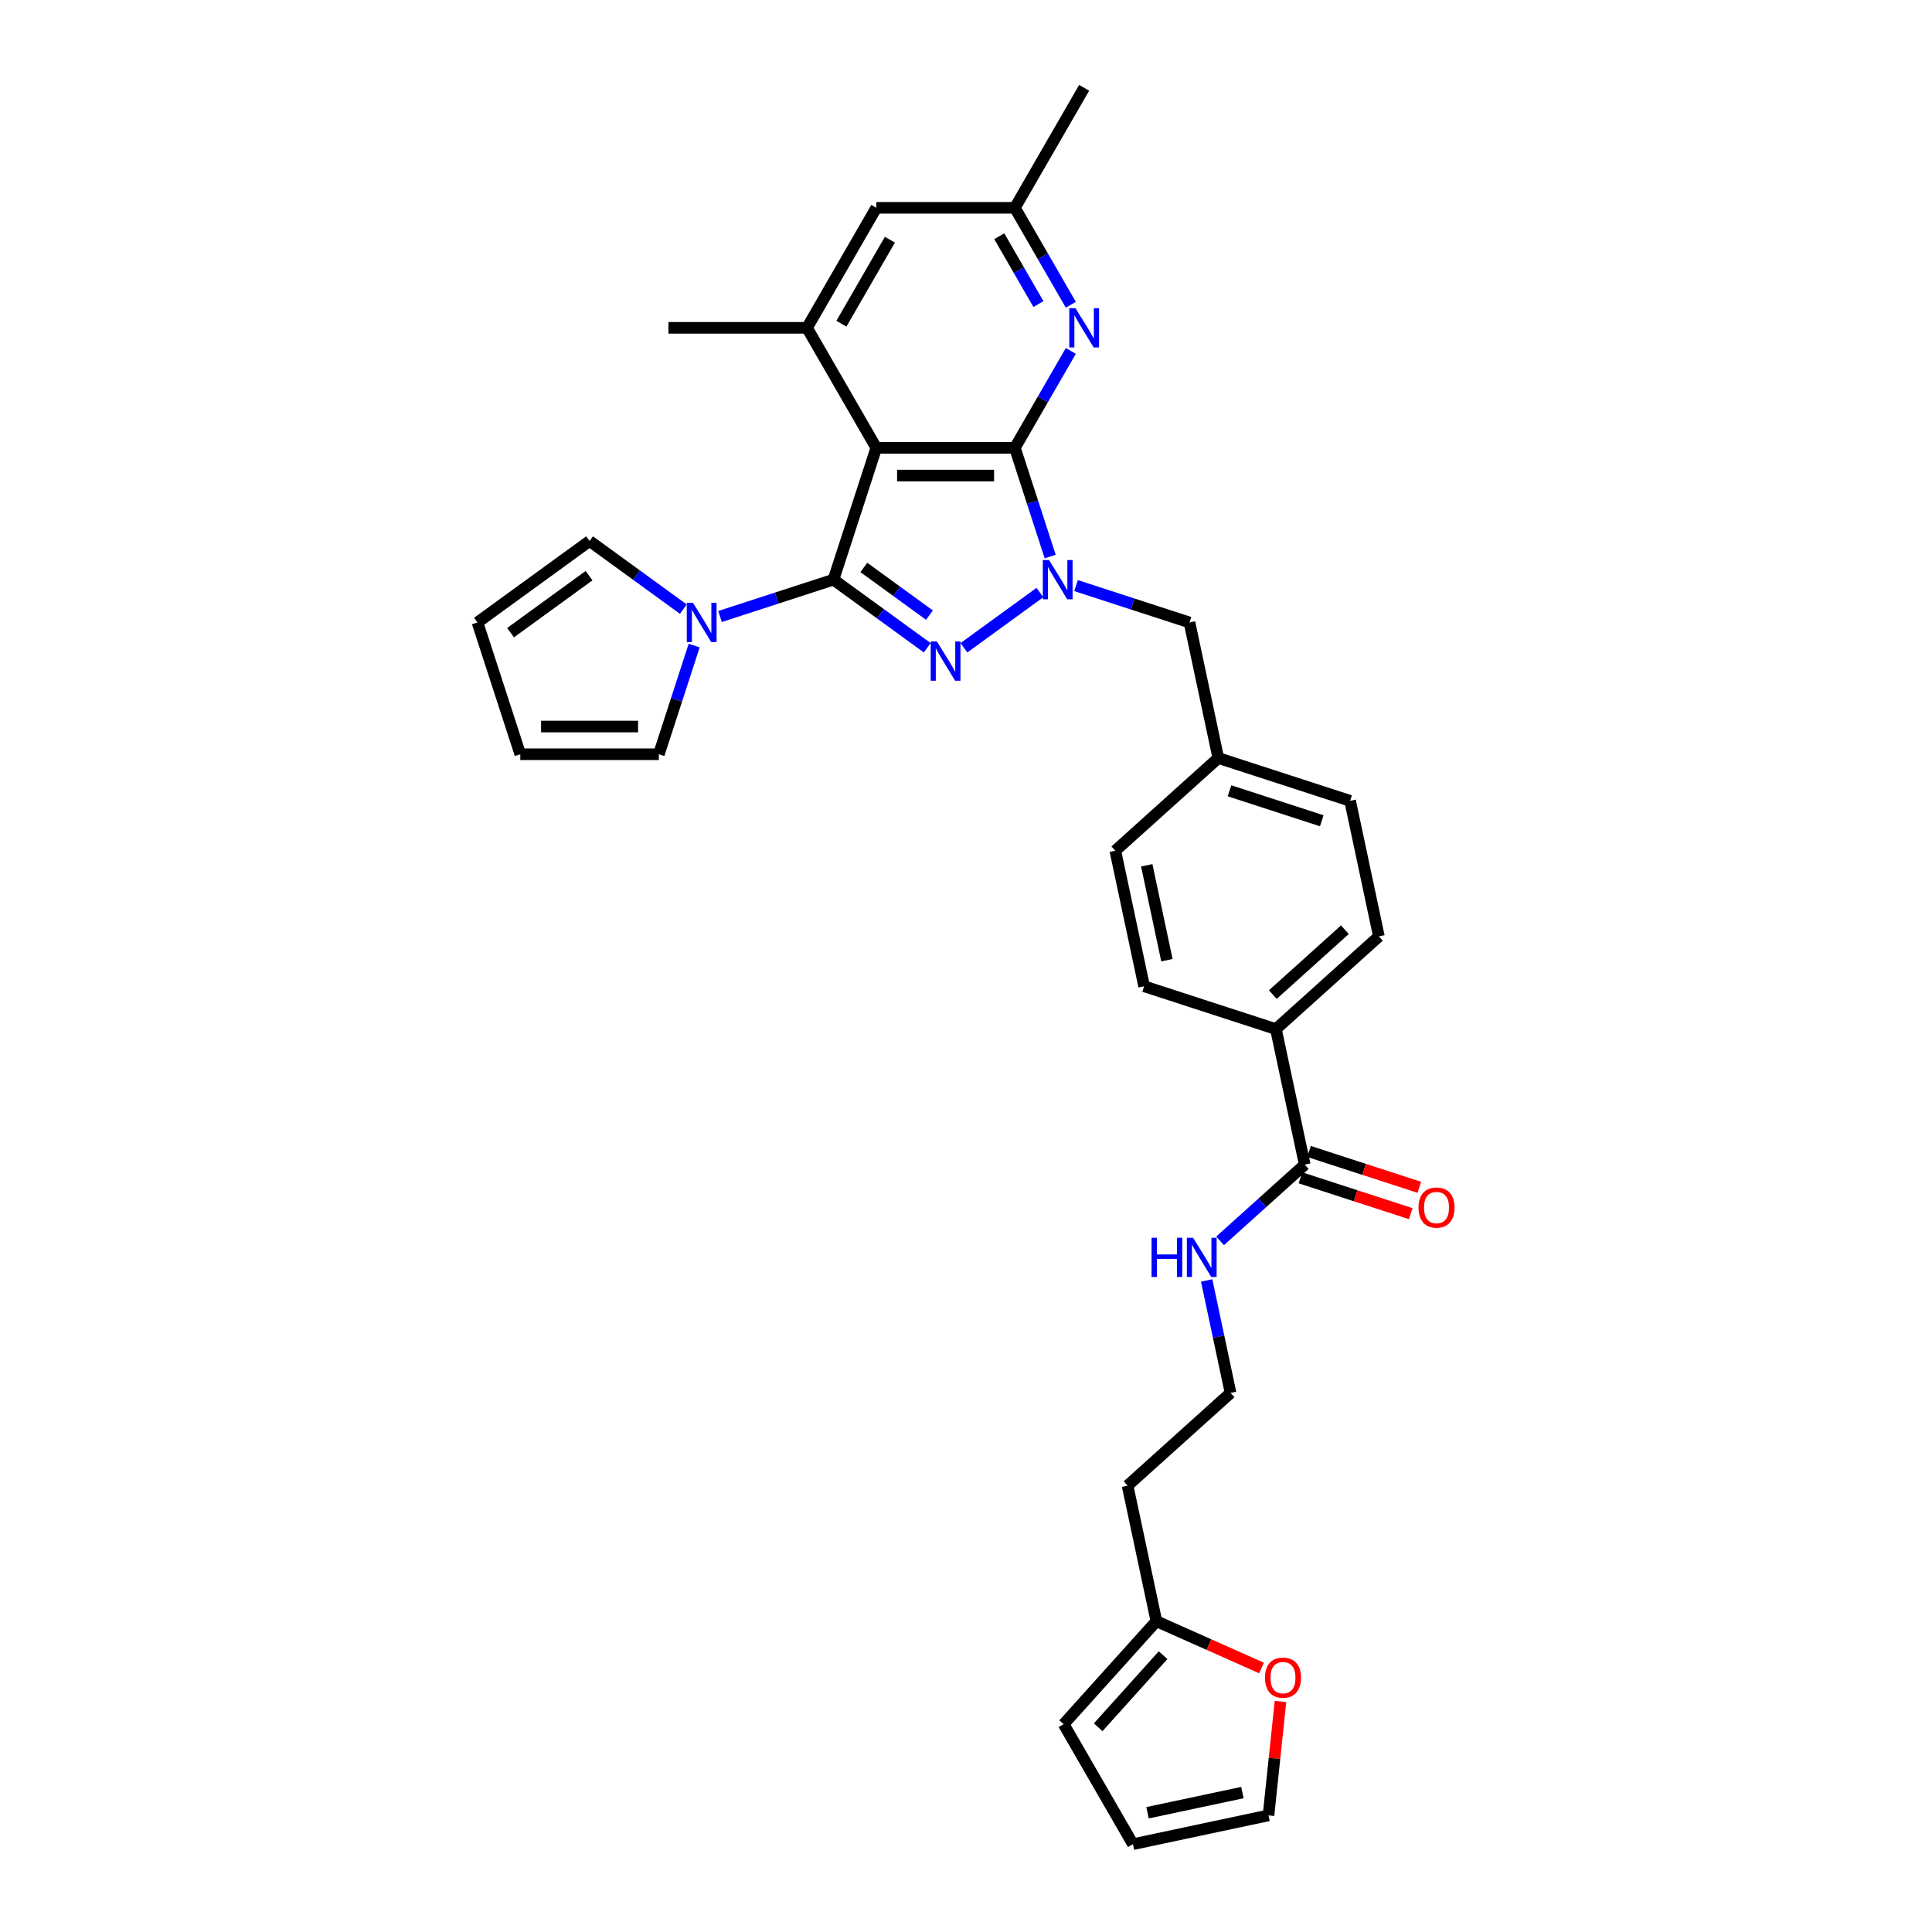 <?xml version='1.0' encoding='iso-8859-1'?>
<svg version='1.1' baseProfile='full'
              xmlns='http://www.w3.org/2000/svg'
                      xmlns:rdkit='http://www.rdkit.org/xml'
                      xmlns:xlink='http://www.w3.org/1999/xlink'
                  xml:space='preserve'
width='1000px' height='1000px' viewBox='0 0 1000 1000'>
<!-- END OF HEADER -->
<rect style='opacity:1.0;fill:#FFFFFF;stroke:none' width='1000' height='1000' x='0' y='0'> </rect>
<path class='bond-1' d='M 431.405,300.02 L 455.67,317.65' style='fill:none;fill-rule:evenodd;stroke:#000000;stroke-width:6px;stroke-linecap:butt;stroke-linejoin:miter;stroke-opacity:1' />
<path class='bond-1' d='M 455.67,317.65 L 479.936,335.28' style='fill:none;fill-rule:evenodd;stroke:#0000FF;stroke-width:6px;stroke-linecap:butt;stroke-linejoin:miter;stroke-opacity:1' />
<path class='bond-1' d='M 447.116,293.704 L 464.102,306.045' style='fill:none;fill-rule:evenodd;stroke:#000000;stroke-width:6px;stroke-linecap:butt;stroke-linejoin:miter;stroke-opacity:1' />
<path class='bond-1' d='M 464.102,306.045 L 481.088,318.386' style='fill:none;fill-rule:evenodd;stroke:#0000FF;stroke-width:6px;stroke-linecap:butt;stroke-linejoin:miter;stroke-opacity:1' />
<path class='bond-2' d='M 431.405,300.02 L 453.569,231.805' style='fill:none;fill-rule:evenodd;stroke:#000000;stroke-width:6px;stroke-linecap:butt;stroke-linejoin:miter;stroke-opacity:1' />
<path class='bond-4' d='M 431.405,300.02 L 402.045,309.56' style='fill:none;fill-rule:evenodd;stroke:#000000;stroke-width:6px;stroke-linecap:butt;stroke-linejoin:miter;stroke-opacity:1' />
<path class='bond-4' d='M 402.045,309.56 L 372.685,319.099' style='fill:none;fill-rule:evenodd;stroke:#0000FF;stroke-width:6px;stroke-linecap:butt;stroke-linejoin:miter;stroke-opacity:1' />
<path class='bond-0' d='M 525.295,231.805 L 453.569,231.805' style='fill:none;fill-rule:evenodd;stroke:#000000;stroke-width:6px;stroke-linecap:butt;stroke-linejoin:miter;stroke-opacity:1' />
<path class='bond-0' d='M 514.536,246.15 L 464.328,246.15' style='fill:none;fill-rule:evenodd;stroke:#000000;stroke-width:6px;stroke-linecap:butt;stroke-linejoin:miter;stroke-opacity:1' />
<path class='bond-5' d='M 525.295,231.805 L 539.777,206.721' style='fill:none;fill-rule:evenodd;stroke:#000000;stroke-width:6px;stroke-linecap:butt;stroke-linejoin:miter;stroke-opacity:1' />
<path class='bond-5' d='M 539.777,206.721 L 554.259,181.637' style='fill:none;fill-rule:evenodd;stroke:#0000FF;stroke-width:6px;stroke-linecap:butt;stroke-linejoin:miter;stroke-opacity:1' />
<path class='bond-32' d='M 525.295,231.805 L 534.436,259.938' style='fill:none;fill-rule:evenodd;stroke:#000000;stroke-width:6px;stroke-linecap:butt;stroke-linejoin:miter;stroke-opacity:1' />
<path class='bond-32' d='M 534.436,259.938 L 543.577,288.071' style='fill:none;fill-rule:evenodd;stroke:#0000FF;stroke-width:6px;stroke-linecap:butt;stroke-linejoin:miter;stroke-opacity:1' />
<path class='bond-3' d='M 498.929,335.28 L 538.257,306.707' style='fill:none;fill-rule:evenodd;stroke:#0000FF;stroke-width:6px;stroke-linecap:butt;stroke-linejoin:miter;stroke-opacity:1' />
<path class='bond-6' d='M 453.569,231.805 L 417.706,169.688' style='fill:none;fill-rule:evenodd;stroke:#000000;stroke-width:6px;stroke-linecap:butt;stroke-linejoin:miter;stroke-opacity:1' />
<path class='bond-8' d='M 556.956,303.106 L 586.316,312.645' style='fill:none;fill-rule:evenodd;stroke:#0000FF;stroke-width:6px;stroke-linecap:butt;stroke-linejoin:miter;stroke-opacity:1' />
<path class='bond-8' d='M 586.316,312.645 L 615.676,322.185' style='fill:none;fill-rule:evenodd;stroke:#000000;stroke-width:6px;stroke-linecap:butt;stroke-linejoin:miter;stroke-opacity:1' />
<path class='bond-14' d='M 359.306,334.134 L 350.165,362.267' style='fill:none;fill-rule:evenodd;stroke:#0000FF;stroke-width:6px;stroke-linecap:butt;stroke-linejoin:miter;stroke-opacity:1' />
<path class='bond-14' d='M 350.165,362.267 L 341.024,390.4' style='fill:none;fill-rule:evenodd;stroke:#000000;stroke-width:6px;stroke-linecap:butt;stroke-linejoin:miter;stroke-opacity:1' />
<path class='bond-15' d='M 353.692,315.285 L 329.427,297.655' style='fill:none;fill-rule:evenodd;stroke:#0000FF;stroke-width:6px;stroke-linecap:butt;stroke-linejoin:miter;stroke-opacity:1' />
<path class='bond-15' d='M 329.427,297.655 L 305.161,280.025' style='fill:none;fill-rule:evenodd;stroke:#000000;stroke-width:6px;stroke-linecap:butt;stroke-linejoin:miter;stroke-opacity:1' />
<path class='bond-34' d='M 554.259,157.738 L 539.777,132.655' style='fill:none;fill-rule:evenodd;stroke:#0000FF;stroke-width:6px;stroke-linecap:butt;stroke-linejoin:miter;stroke-opacity:1' />
<path class='bond-34' d='M 539.777,132.655 L 525.295,107.571' style='fill:none;fill-rule:evenodd;stroke:#000000;stroke-width:6px;stroke-linecap:butt;stroke-linejoin:miter;stroke-opacity:1' />
<path class='bond-34' d='M 537.491,157.386 L 527.354,139.827' style='fill:none;fill-rule:evenodd;stroke:#0000FF;stroke-width:6px;stroke-linecap:butt;stroke-linejoin:miter;stroke-opacity:1' />
<path class='bond-34' d='M 527.354,139.827 L 517.217,122.269' style='fill:none;fill-rule:evenodd;stroke:#000000;stroke-width:6px;stroke-linecap:butt;stroke-linejoin:miter;stroke-opacity:1' />
<path class='bond-10' d='M 417.706,169.688 L 453.569,107.571' style='fill:none;fill-rule:evenodd;stroke:#000000;stroke-width:6px;stroke-linecap:butt;stroke-linejoin:miter;stroke-opacity:1' />
<path class='bond-10' d='M 435.509,167.543 L 460.613,124.061' style='fill:none;fill-rule:evenodd;stroke:#000000;stroke-width:6px;stroke-linecap:butt;stroke-linejoin:miter;stroke-opacity:1' />
<path class='bond-30' d='M 417.706,169.688 L 345.98,169.688' style='fill:none;fill-rule:evenodd;stroke:#000000;stroke-width:6px;stroke-linecap:butt;stroke-linejoin:miter;stroke-opacity:1' />
<path class='bond-7' d='M 675.326,602.82 L 660.414,532.661' style='fill:none;fill-rule:evenodd;stroke:#000000;stroke-width:6px;stroke-linecap:butt;stroke-linejoin:miter;stroke-opacity:1' />
<path class='bond-16' d='M 673.11,609.642 L 701.659,618.918' style='fill:none;fill-rule:evenodd;stroke:#000000;stroke-width:6px;stroke-linecap:butt;stroke-linejoin:miter;stroke-opacity:1' />
<path class='bond-16' d='M 701.659,618.918 L 730.208,628.194' style='fill:none;fill-rule:evenodd;stroke:#FF0000;stroke-width:6px;stroke-linecap:butt;stroke-linejoin:miter;stroke-opacity:1' />
<path class='bond-16' d='M 677.543,595.998 L 706.092,605.275' style='fill:none;fill-rule:evenodd;stroke:#000000;stroke-width:6px;stroke-linecap:butt;stroke-linejoin:miter;stroke-opacity:1' />
<path class='bond-16' d='M 706.092,605.275 L 734.641,614.551' style='fill:none;fill-rule:evenodd;stroke:#FF0000;stroke-width:6px;stroke-linecap:butt;stroke-linejoin:miter;stroke-opacity:1' />
<path class='bond-22' d='M 675.326,602.82 L 653.423,622.542' style='fill:none;fill-rule:evenodd;stroke:#000000;stroke-width:6px;stroke-linecap:butt;stroke-linejoin:miter;stroke-opacity:1' />
<path class='bond-22' d='M 653.423,622.542 L 631.52,642.263' style='fill:none;fill-rule:evenodd;stroke:#0000FF;stroke-width:6px;stroke-linecap:butt;stroke-linejoin:miter;stroke-opacity:1' />
<path class='bond-25' d='M 615.676,322.185 L 630.588,392.344' style='fill:none;fill-rule:evenodd;stroke:#000000;stroke-width:6px;stroke-linecap:butt;stroke-linejoin:miter;stroke-opacity:1' />
<path class='bond-9' d='M 598.546,839.126 L 583.633,768.967' style='fill:none;fill-rule:evenodd;stroke:#000000;stroke-width:6px;stroke-linecap:butt;stroke-linejoin:miter;stroke-opacity:1' />
<path class='bond-13' d='M 598.546,839.126 L 625.75,851.238' style='fill:none;fill-rule:evenodd;stroke:#000000;stroke-width:6px;stroke-linecap:butt;stroke-linejoin:miter;stroke-opacity:1' />
<path class='bond-13' d='M 625.75,851.238 L 652.954,863.35' style='fill:none;fill-rule:evenodd;stroke:#FF0000;stroke-width:6px;stroke-linecap:butt;stroke-linejoin:miter;stroke-opacity:1' />
<path class='bond-17' d='M 598.546,839.126 L 550.552,892.429' style='fill:none;fill-rule:evenodd;stroke:#000000;stroke-width:6px;stroke-linecap:butt;stroke-linejoin:miter;stroke-opacity:1' />
<path class='bond-17' d='M 602.007,856.72 L 568.412,894.032' style='fill:none;fill-rule:evenodd;stroke:#000000;stroke-width:6px;stroke-linecap:butt;stroke-linejoin:miter;stroke-opacity:1' />
<path class='bond-11' d='M 453.569,107.571 L 525.295,107.571' style='fill:none;fill-rule:evenodd;stroke:#000000;stroke-width:6px;stroke-linecap:butt;stroke-linejoin:miter;stroke-opacity:1' />
<path class='bond-31' d='M 525.295,107.571 L 561.158,45.455' style='fill:none;fill-rule:evenodd;stroke:#000000;stroke-width:6px;stroke-linecap:butt;stroke-linejoin:miter;stroke-opacity:1' />
<path class='bond-12' d='M 660.414,532.661 L 713.717,484.667' style='fill:none;fill-rule:evenodd;stroke:#000000;stroke-width:6px;stroke-linecap:butt;stroke-linejoin:miter;stroke-opacity:1' />
<path class='bond-12' d='M 658.81,514.801 L 696.122,481.206' style='fill:none;fill-rule:evenodd;stroke:#000000;stroke-width:6px;stroke-linecap:butt;stroke-linejoin:miter;stroke-opacity:1' />
<path class='bond-35' d='M 660.414,532.661 L 592.198,510.497' style='fill:none;fill-rule:evenodd;stroke:#000000;stroke-width:6px;stroke-linecap:butt;stroke-linejoin:miter;stroke-opacity:1' />
<path class='bond-18' d='M 662.77,880.679 L 659.672,910.156' style='fill:none;fill-rule:evenodd;stroke:#FF0000;stroke-width:6px;stroke-linecap:butt;stroke-linejoin:miter;stroke-opacity:1' />
<path class='bond-18' d='M 659.672,910.156 L 656.574,939.633' style='fill:none;fill-rule:evenodd;stroke:#000000;stroke-width:6px;stroke-linecap:butt;stroke-linejoin:miter;stroke-opacity:1' />
<path class='bond-20' d='M 341.024,390.4 L 269.298,390.4' style='fill:none;fill-rule:evenodd;stroke:#000000;stroke-width:6px;stroke-linecap:butt;stroke-linejoin:miter;stroke-opacity:1' />
<path class='bond-20' d='M 330.265,376.055 L 280.057,376.055' style='fill:none;fill-rule:evenodd;stroke:#000000;stroke-width:6px;stroke-linecap:butt;stroke-linejoin:miter;stroke-opacity:1' />
<path class='bond-19' d='M 305.161,280.025 L 247.134,322.185' style='fill:none;fill-rule:evenodd;stroke:#000000;stroke-width:6px;stroke-linecap:butt;stroke-linejoin:miter;stroke-opacity:1' />
<path class='bond-19' d='M 304.889,297.955 L 264.27,327.466' style='fill:none;fill-rule:evenodd;stroke:#000000;stroke-width:6px;stroke-linecap:butt;stroke-linejoin:miter;stroke-opacity:1' />
<path class='bond-21' d='M 550.552,892.429 L 586.415,954.545' style='fill:none;fill-rule:evenodd;stroke:#000000;stroke-width:6px;stroke-linecap:butt;stroke-linejoin:miter;stroke-opacity:1' />
<path class='bond-36' d='M 656.574,939.633 L 586.415,954.545' style='fill:none;fill-rule:evenodd;stroke:#000000;stroke-width:6px;stroke-linecap:butt;stroke-linejoin:miter;stroke-opacity:1' />
<path class='bond-36' d='M 643.067,927.838 L 593.956,938.277' style='fill:none;fill-rule:evenodd;stroke:#000000;stroke-width:6px;stroke-linecap:butt;stroke-linejoin:miter;stroke-opacity:1' />
<path class='bond-33' d='M 247.134,322.185 L 269.298,390.4' style='fill:none;fill-rule:evenodd;stroke:#000000;stroke-width:6px;stroke-linecap:butt;stroke-linejoin:miter;stroke-opacity:1' />
<path class='bond-27' d='M 624.563,662.764 L 630.75,691.868' style='fill:none;fill-rule:evenodd;stroke:#0000FF;stroke-width:6px;stroke-linecap:butt;stroke-linejoin:miter;stroke-opacity:1' />
<path class='bond-27' d='M 630.75,691.868 L 636.936,720.973' style='fill:none;fill-rule:evenodd;stroke:#000000;stroke-width:6px;stroke-linecap:butt;stroke-linejoin:miter;stroke-opacity:1' />
<path class='bond-23' d='M 592.198,510.497 L 577.285,440.338' style='fill:none;fill-rule:evenodd;stroke:#000000;stroke-width:6px;stroke-linecap:butt;stroke-linejoin:miter;stroke-opacity:1' />
<path class='bond-23' d='M 603.993,496.99 L 593.554,447.879' style='fill:none;fill-rule:evenodd;stroke:#000000;stroke-width:6px;stroke-linecap:butt;stroke-linejoin:miter;stroke-opacity:1' />
<path class='bond-24' d='M 713.717,484.667 L 698.804,414.508' style='fill:none;fill-rule:evenodd;stroke:#000000;stroke-width:6px;stroke-linecap:butt;stroke-linejoin:miter;stroke-opacity:1' />
<path class='bond-28' d='M 630.588,392.344 L 577.285,440.338' style='fill:none;fill-rule:evenodd;stroke:#000000;stroke-width:6px;stroke-linecap:butt;stroke-linejoin:miter;stroke-opacity:1' />
<path class='bond-29' d='M 630.588,392.344 L 698.804,414.508' style='fill:none;fill-rule:evenodd;stroke:#000000;stroke-width:6px;stroke-linecap:butt;stroke-linejoin:miter;stroke-opacity:1' />
<path class='bond-29' d='M 636.388,409.311 L 684.139,424.827' style='fill:none;fill-rule:evenodd;stroke:#000000;stroke-width:6px;stroke-linecap:butt;stroke-linejoin:miter;stroke-opacity:1' />
<path class='bond-26' d='M 583.633,768.967 L 636.936,720.973' style='fill:none;fill-rule:evenodd;stroke:#000000;stroke-width:6px;stroke-linecap:butt;stroke-linejoin:miter;stroke-opacity:1' />
<path  class='atom-2' d='M 484.942 332.023
L 491.598 342.782
Q 492.258 343.844, 493.32 345.766
Q 494.381 347.688, 494.439 347.803
L 494.439 332.023
L 497.136 332.023
L 497.136 352.336
L 494.353 352.336
L 487.209 340.573
Q 486.377 339.196, 485.487 337.618
Q 484.627 336.04, 484.368 335.552
L 484.368 352.336
L 481.729 352.336
L 481.729 332.023
L 484.942 332.023
' fill='#0000FF'/>
<path  class='atom-4' d='M 542.97 289.864
L 549.626 300.623
Q 550.286 301.684, 551.347 303.607
Q 552.409 305.529, 552.466 305.644
L 552.466 289.864
L 555.163 289.864
L 555.163 310.177
L 552.38 310.177
L 545.236 298.414
Q 544.404 297.036, 543.515 295.458
Q 542.654 293.88, 542.396 293.393
L 542.396 310.177
L 539.757 310.177
L 539.757 289.864
L 542.97 289.864
' fill='#0000FF'/>
<path  class='atom-5' d='M 358.699 312.028
L 365.355 322.787
Q 366.015 323.849, 367.076 325.771
Q 368.138 327.693, 368.195 327.808
L 368.195 312.028
L 370.892 312.028
L 370.892 332.341
L 368.109 332.341
L 360.965 320.578
Q 360.133 319.201, 359.244 317.623
Q 358.383 316.045, 358.125 315.557
L 358.125 332.341
L 355.486 332.341
L 355.486 312.028
L 358.699 312.028
' fill='#0000FF'/>
<path  class='atom-6' d='M 556.668 159.531
L 563.325 170.29
Q 563.984 171.352, 565.046 173.274
Q 566.108 175.196, 566.165 175.311
L 566.165 159.531
L 568.862 159.531
L 568.862 179.844
L 566.079 179.844
L 558.935 168.081
Q 558.103 166.704, 557.213 165.126
Q 556.353 163.548, 556.095 163.06
L 556.095 179.844
L 553.455 179.844
L 553.455 159.531
L 556.668 159.531
' fill='#0000FF'/>
<path  class='atom-14' d='M 654.747 868.357
Q 654.747 863.48, 657.157 860.754
Q 659.567 858.028, 664.071 858.028
Q 668.575 858.028, 670.985 860.754
Q 673.395 863.48, 673.395 868.357
Q 673.395 873.292, 670.957 876.103
Q 668.518 878.886, 664.071 878.886
Q 659.595 878.886, 657.157 876.103
Q 654.747 873.32, 654.747 868.357
M 664.071 876.591
Q 667.17 876.591, 668.834 874.525
Q 670.526 872.431, 670.526 868.357
Q 670.526 864.369, 668.834 862.361
Q 667.17 860.324, 664.071 860.324
Q 660.973 860.324, 659.28 862.332
Q 657.616 864.34, 657.616 868.357
Q 657.616 872.46, 659.28 874.525
Q 660.973 876.591, 664.071 876.591
' fill='#FF0000'/>
<path  class='atom-17' d='M 734.218 625.042
Q 734.218 620.165, 736.628 617.439
Q 739.038 614.713, 743.542 614.713
Q 748.046 614.713, 750.456 617.439
Q 752.866 620.165, 752.866 625.042
Q 752.866 629.977, 750.428 632.788
Q 747.989 635.571, 743.542 635.571
Q 739.066 635.571, 736.628 632.788
Q 734.218 630.005, 734.218 625.042
M 743.542 633.276
Q 746.641 633.276, 748.305 631.21
Q 749.997 629.116, 749.997 625.042
Q 749.997 621.054, 748.305 619.046
Q 746.641 617.009, 743.542 617.009
Q 740.443 617.009, 738.751 619.017
Q 737.087 621.025, 737.087 625.042
Q 737.087 629.145, 738.751 631.21
Q 740.443 633.276, 743.542 633.276
' fill='#FF0000'/>
<path  class='atom-23' d='M 596.044 640.658
L 598.799 640.658
L 598.799 649.294
L 609.184 649.294
L 609.184 640.658
L 611.939 640.658
L 611.939 660.971
L 609.184 660.971
L 609.184 651.589
L 598.799 651.589
L 598.799 660.971
L 596.044 660.971
L 596.044 640.658
' fill='#0000FF'/>
<path  class='atom-23' d='M 617.533 640.658
L 624.19 651.417
Q 624.849 652.478, 625.911 654.4
Q 626.973 656.323, 627.03 656.437
L 627.03 640.658
L 629.727 640.658
L 629.727 660.971
L 626.944 660.971
L 619.8 649.207
Q 618.968 647.83, 618.079 646.252
Q 617.218 644.674, 616.96 644.187
L 616.96 660.971
L 614.32 660.971
L 614.32 640.658
L 617.533 640.658
' fill='#0000FF'/>
</svg>
